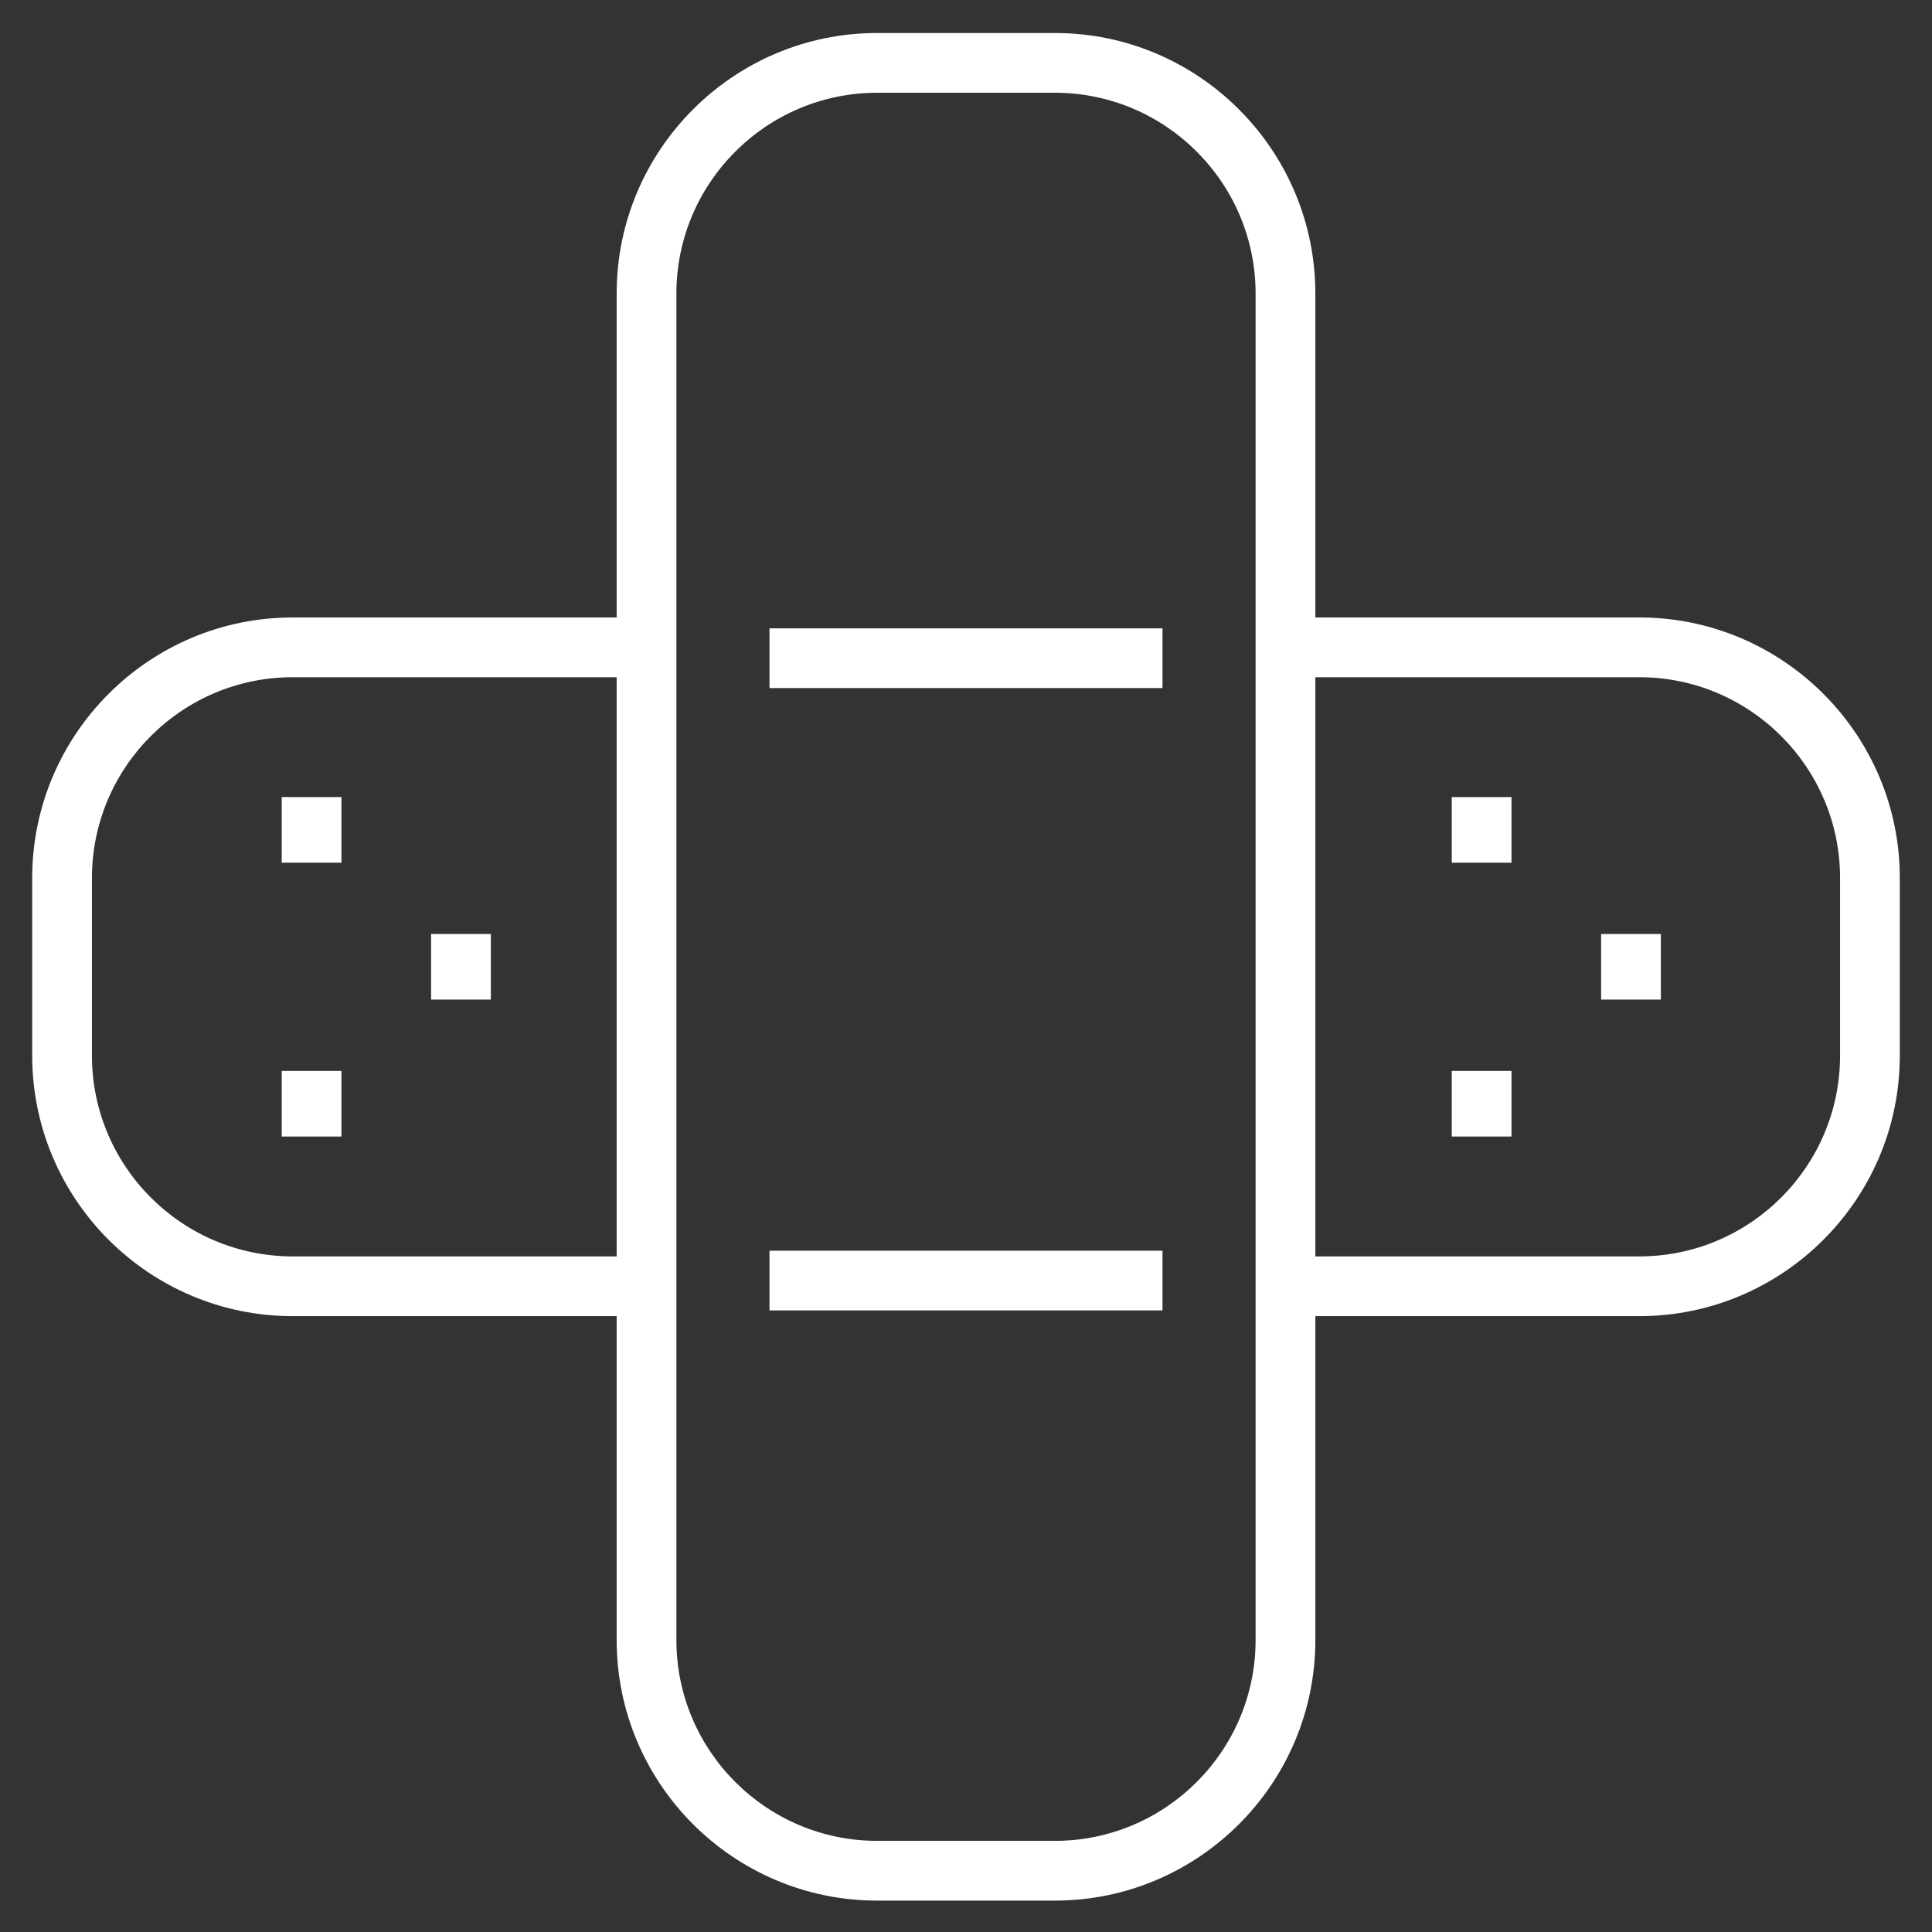 <?xml version="1.0" encoding="utf-8"?>
<!-- Generator: Adobe Illustrator 16.0.2, SVG Export Plug-In . SVG Version: 6.00 Build 0)  -->
<!DOCTYPE svg PUBLIC "-//W3C//DTD SVG 1.1//EN" "http://www.w3.org/Graphics/SVG/1.1/DTD/svg11.dtd">
<svg version="1.1" id="圖層_1" xmlns="http://www.w3.org/2000/svg" xmlns:xlink="http://www.w3.org/1999/xlink" x="0px" y="0px"
	 width="600px" height="600px" viewBox="6 142.75 600 600" enable-background="new 6 142.75 600 600" xml:space="preserve">
<rect x="6" y="142.75" width="600" height="600" fill="#333333" stroke="none"/>
<path fill="#FFFFFF" d="M515.096,334.509H414.49V233.904c0-44.611-36.293-80.905-80.904-80.905h-55.173
	c-44.612,0-80.904,36.294-80.904,80.905v100.604H96.904C52.295,334.509,16,370.803,16,415.415v55.172
	c0,44.612,36.295,80.905,80.904,80.905h100.605v100.603c0,44.612,36.295,80.906,80.904,80.906h55.173
	c44.612,0,80.904-36.295,80.904-80.906V551.492h100.605c44.611,0,80.904-36.294,80.904-80.905v-55.172
	C596.002,370.803,559.707,334.509,515.096,334.509z M197.509,532.938H96.904c-34.378,0-62.35-27.971-62.35-62.351v-55.172
	c0-34.382,27.971-62.352,62.35-62.352h100.605V532.938L197.509,532.938z M395.936,334.509v317.586
	c0,34.381-27.971,62.352-62.35,62.352h-55.173c-34.38,0-62.35-27.971-62.35-62.352v-418.19c0-34.378,27.97-62.35,62.35-62.35h55.173
	c34.379,0,62.35,27.972,62.35,62.35V334.509L395.936,334.509z M577.448,470.587c0,34.38-27.973,62.351-62.351,62.351H414.493
	V353.063h100.604c34.378,0,62.351,27.97,62.351,62.352V470.587L577.448,470.587z"/>
<path fill="#FFFFFF" d="M93.491,475.336h18.555v20.372H93.491V475.336z M93.491,390.293h18.555v20.373H93.491V390.293z
	 M139.878,432.815h18.555v20.371h-18.555V432.815z M456.856,475.336h18.555v20.372h-18.555V475.336z M456.856,390.293h18.555v20.373
	h-18.555V390.293z M503.242,432.815h18.555v20.371h-18.555V432.815z M244.975,532.938v16.775h122.05v-18.555h-122.05V532.938z
	 M244.975,353.063v3.371h122.05v-18.555h-122.05V353.063z"/>
</svg>
